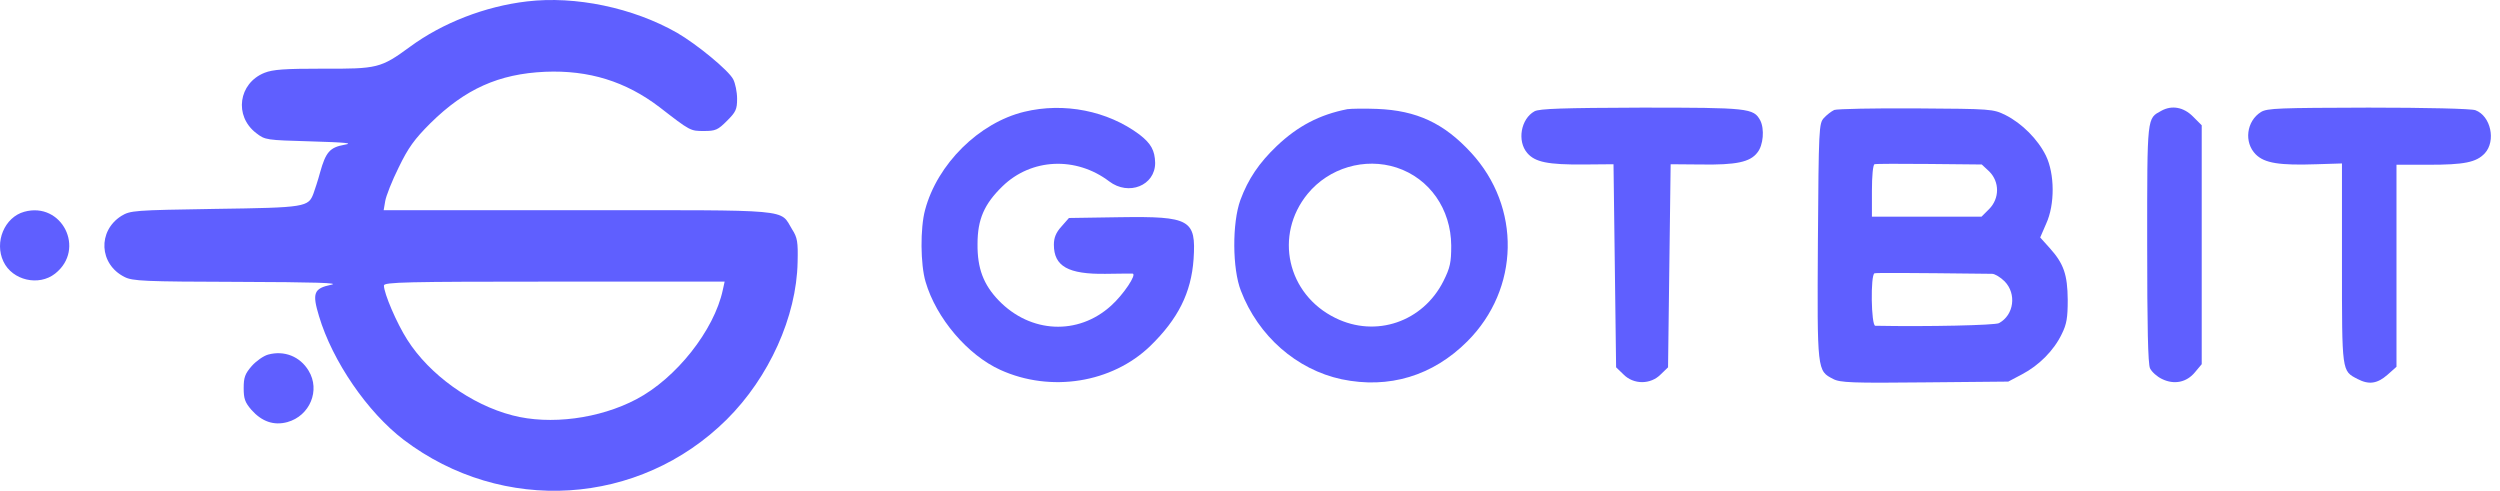 <svg width="163" height="32" viewBox="0 0 163 32" fill="none" xmlns="http://www.w3.org/2000/svg">
<path d="M34.361 0.092C31.618 0.413 28.841 1.497 26.725 3.055C24.829 4.443 24.609 4.494 21.053 4.477C18.547 4.477 17.802 4.528 17.243 4.748C15.55 5.425 15.245 7.559 16.702 8.676C17.294 9.133 17.345 9.133 20.274 9.218C22.56 9.286 23.068 9.337 22.458 9.438C21.51 9.608 21.239 9.912 20.867 11.25C20.731 11.758 20.528 12.367 20.443 12.604C20.105 13.502 19.952 13.536 14.026 13.62C8.71 13.705 8.507 13.722 7.914 14.078C6.356 15.06 6.458 17.227 8.117 18.057C8.642 18.328 9.387 18.361 15.55 18.378C20.579 18.395 22.187 18.446 21.595 18.565C20.46 18.802 20.342 19.107 20.799 20.613C21.679 23.56 23.965 26.878 26.319 28.673C32.77 33.567 41.675 33.008 47.382 27.352C50.141 24.61 51.936 20.647 52.004 17.092C52.038 15.771 51.987 15.483 51.648 14.958C50.819 13.604 51.885 13.705 37.68 13.705H25.015L25.116 13.113C25.167 12.791 25.557 11.792 25.997 10.911C26.623 9.624 27.013 9.083 28.063 8.033C30.331 5.798 32.516 4.816 35.546 4.68C38.391 4.562 40.795 5.307 42.996 6.983C45.028 8.558 45.011 8.541 45.908 8.541C46.653 8.541 46.806 8.473 47.398 7.88C47.974 7.305 48.059 7.135 48.059 6.441C48.059 6.001 47.94 5.425 47.805 5.171C47.517 4.596 45.434 2.885 44.148 2.14C41.269 0.498 37.51 -0.281 34.361 0.092ZM47.127 18.903C46.569 21.528 44.08 24.677 41.489 26.032C39.085 27.302 35.868 27.725 33.413 27.082C30.721 26.387 27.995 24.423 26.556 22.154C25.861 21.071 25.032 19.123 25.032 18.616C25.032 18.395 26.454 18.361 36.139 18.361H47.246L47.127 18.903Z" fill="#5F5FFF"/>
<path d="M66.783 7.288C63.837 7.999 61.111 10.691 60.315 13.688C59.993 14.873 60.01 17.244 60.349 18.378C61.043 20.749 63.092 23.153 65.225 24.118C68.51 25.608 72.506 24.965 74.995 22.561C76.806 20.8 77.67 19.09 77.822 16.888C77.992 14.315 77.602 14.095 73.014 14.162L69.695 14.213L69.204 14.772C68.849 15.161 68.713 15.5 68.713 15.957C68.713 17.362 69.644 17.887 72.082 17.854C72.98 17.837 73.759 17.837 73.843 17.837C74.148 17.87 73.234 19.225 72.438 19.936C70.288 21.883 67.189 21.731 65.124 19.598C64.125 18.565 63.718 17.498 63.735 15.906C63.735 14.298 64.175 13.299 65.361 12.147C67.24 10.319 70.152 10.183 72.32 11.826C73.589 12.791 75.316 12.097 75.316 10.623C75.299 9.811 75.045 9.354 74.3 8.778C72.218 7.22 69.373 6.661 66.783 7.288Z" fill="#5F5FFF"/>
<path d="M87.847 7.118C86.036 7.474 84.613 8.219 83.242 9.523C82.091 10.623 81.379 11.673 80.872 13.045C80.33 14.535 80.347 17.532 80.905 18.954C82.04 21.917 84.546 24.101 87.475 24.728C90.556 25.371 93.418 24.508 95.67 22.256C99.09 18.835 99.192 13.502 95.907 9.946C94.146 8.033 92.368 7.203 89.794 7.101C88.965 7.068 88.084 7.084 87.847 7.118ZM91.064 10.928C93.215 11.639 94.603 13.637 94.62 16.008C94.62 17.108 94.552 17.447 94.112 18.328C92.774 20.986 89.71 22.036 87.069 20.732C83.919 19.191 83.056 15.331 85.257 12.638C86.645 10.945 88.982 10.251 91.064 10.928Z" fill="#5F5FFF"/>
<path d="M100.054 7.254C99.157 7.745 98.903 9.201 99.58 9.98C100.088 10.573 100.934 10.742 103.254 10.725L105.201 10.708L105.286 17.329L105.37 23.949L105.845 24.407C106.505 25.084 107.622 25.084 108.283 24.407L108.757 23.949L108.841 17.329L108.926 10.708L110.907 10.725C113.193 10.759 114.107 10.573 114.581 9.946C114.971 9.472 115.055 8.406 114.767 7.847C114.327 7.051 114.022 7.017 107.03 7.017C101.9 7.034 100.376 7.085 100.054 7.254Z" fill="#5F5FFF"/>
<path d="M119.594 7.169C119.408 7.254 119.103 7.491 118.917 7.694C118.595 8.049 118.578 8.337 118.527 15.754C118.477 24.237 118.477 24.169 119.526 24.711C119.967 24.948 120.779 24.982 125.486 24.931L130.938 24.88L131.836 24.406C132.936 23.83 133.918 22.848 134.426 21.781C134.748 21.138 134.816 20.715 134.816 19.546C134.799 17.904 134.562 17.193 133.63 16.16L133.021 15.483L133.41 14.585C133.986 13.332 133.969 11.334 133.393 10.149C132.868 9.082 131.836 8.049 130.769 7.508C129.939 7.101 129.855 7.101 124.928 7.067C122.185 7.05 119.78 7.101 119.594 7.169ZM129.702 11.182C130.379 11.859 130.379 12.943 129.685 13.637L129.194 14.128H125.622H122.049V12.452C122.049 11.487 122.117 10.742 122.218 10.708C122.303 10.674 123.929 10.674 125.808 10.691L129.211 10.725L129.702 11.182ZM129.888 17.853C130.058 17.853 130.43 18.073 130.701 18.344C131.497 19.157 131.311 20.545 130.329 21.07C130.075 21.206 125.706 21.307 122.269 21.24C121.998 21.24 121.948 17.921 122.218 17.819C122.354 17.785 124.03 17.785 129.888 17.853Z" fill="#5F5FFF"/>
<path d="M140.927 7.219C139.979 7.744 139.996 7.457 139.996 15.855C139.996 21.29 140.047 23.728 140.182 24.016C140.301 24.253 140.64 24.558 140.961 24.71C141.757 25.1 142.57 24.931 143.112 24.27L143.552 23.745V15.957V8.168L142.976 7.592C142.367 6.982 141.605 6.847 140.927 7.219Z" fill="#5F5FFF"/>
<path d="M147.413 7.305C146.465 7.897 146.295 9.286 147.074 10.065C147.65 10.64 148.615 10.793 151.053 10.708L152.696 10.657V17.176C152.696 24.322 152.679 24.169 153.711 24.711C154.456 25.1 154.998 25.016 155.659 24.44L156.251 23.915V17.328V10.742H158.334C160.67 10.742 161.449 10.589 162.008 9.997C162.753 9.184 162.397 7.559 161.398 7.186C161.144 7.085 158.181 7.017 154.423 7.017C148.615 7.034 147.819 7.051 147.413 7.305Z" fill="#5F5FFF"/>
<path d="M1.581 13.807C0.294 14.162 -0.383 15.788 0.227 17.058C0.802 18.277 2.529 18.683 3.596 17.837C5.611 16.245 4.036 13.129 1.581 13.807Z" fill="#5F5FFF"/>
<path d="M17.479 23.12C17.174 23.205 16.7 23.543 16.413 23.865C15.972 24.373 15.888 24.61 15.888 25.304C15.888 25.998 15.972 26.235 16.396 26.727C17.073 27.488 17.852 27.759 18.732 27.522C20.205 27.116 20.899 25.44 20.121 24.17C19.562 23.238 18.529 22.832 17.479 23.12Z" fill="#5F5FFF"/>
</svg>
